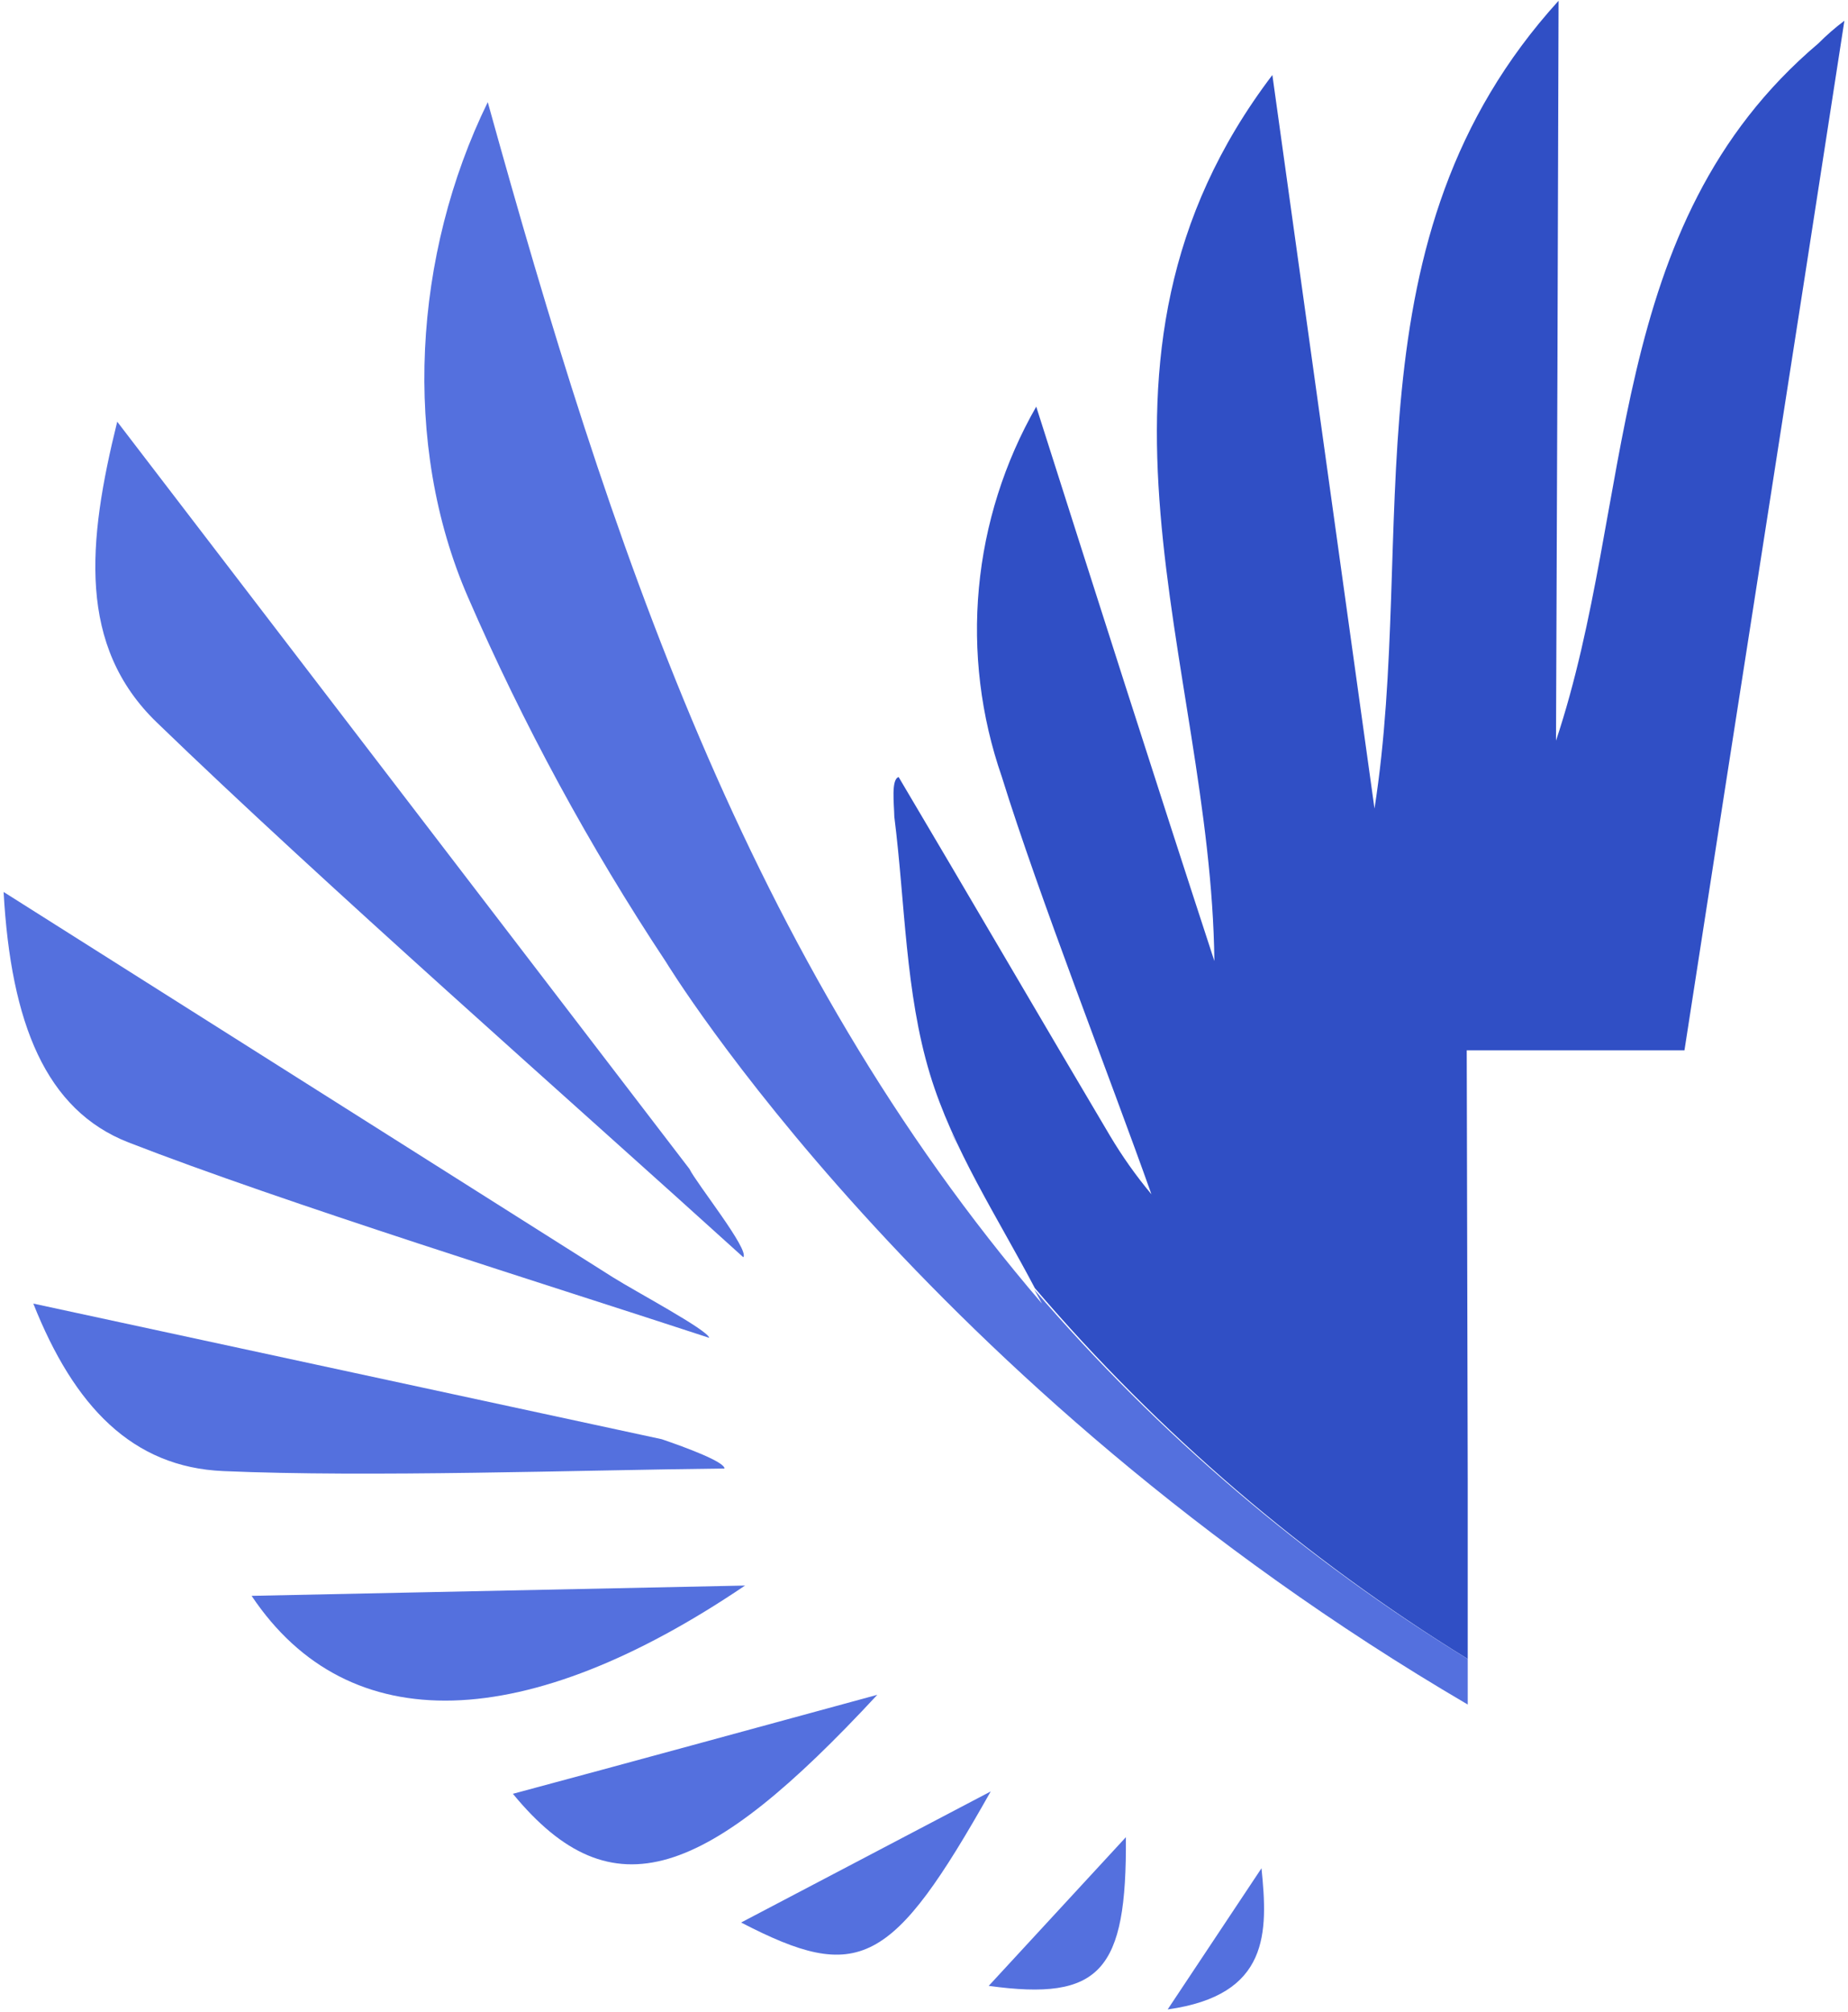 <svg width="452" height="492" viewBox="0 0 452 492" fill="none" xmlns="http://www.w3.org/2000/svg">
<path d="M444.775 10.593C392.054 55.229 399.994 122.91 380.581 181.101C380.839 120.78 381.049 60.474 381.21 0.184C328.44 58.279 346.692 130.414 336.186 197.707L311.206 18.339C257.952 88.44 296.198 161.833 297.021 234.984C282.497 190.542 268.312 146.099 253.45 99.43C245.662 113.034 240.881 128.15 239.428 143.758C237.975 159.366 239.884 175.104 245.026 189.913C254.031 218.96 271.459 263.354 281.626 292.014C277.88 287.529 274.497 282.754 271.508 277.733C255.822 251.3 235.489 216.443 219.803 190.009C217.915 190.494 218.689 196.594 218.738 199.692C221.401 220.8 221.401 242.682 227.452 262.628C233.02 280.976 244.009 297.679 253.111 314.962C283.474 350.509 319.196 381.102 358.989 405.638V362.599L358.746 256.819H412C424.491 175.873 438.579 86.552 451.117 5.074C448.871 6.756 446.752 8.601 444.775 10.593Z" fill="#304FC5"/>
<path d="M214.578 414.4C182.722 423.066 155.224 430.619 125.45 438.607C149.802 468.235 172.846 459.376 214.578 414.4Z" fill="#5470DE"/>
<path d="M181.799 307.409C183.397 305.617 170.374 289.399 168.631 285.817L28.671 103.108C21.361 132.64 18.988 157.959 38.353 176.647C79.068 216.006 139.826 269.356 181.799 307.409Z" fill="#5470DE"/>
<path d="M61.54 390.203C85.311 425.738 128.93 423.753 182.232 387.685L61.54 390.203Z" fill="#5470DE"/>
<path d="M177.203 359.069C177.203 357.423 167.811 353.937 161.856 351.904L8.147 318.741C18.12 343.867 32.353 358.778 54.671 359.698C90.157 361.247 141.62 359.456 177.203 359.069Z" fill="#5470DE"/>
<path d="M31.43 279.335C69.386 294.101 134.694 314.386 173.473 327.119C173.085 325.182 155.512 315.838 149.896 312.304L0.882 218.094C2.674 250.24 11.194 271.444 31.43 279.335Z" fill="#5470DE"/>
<path d="M275.379 449.21L241.829 485.568C269.182 489.344 275.621 481.986 275.379 449.21Z" fill="#5470DE"/>
<path d="M252.967 315.306L254.855 318.743C182.672 234.602 149.123 132.403 119.3 24.976C101.097 62.157 98.193 108.681 114.459 146.007C127.953 177.094 144.152 206.934 162.872 235.183C162.872 235.183 225.808 338.785 358.99 416.778V405.643C319.17 381.222 283.4 350.744 252.967 315.306Z" fill="#5470DE"/>
<path d="M234.079 279.763C233.644 278.797 233.113 277.88 232.679 276.914C233.113 278.025 233.644 278.942 234.079 279.763Z" fill="#5470DE"/>
<path d="M181.27 470.077C210.075 484.988 218.111 480.97 242.318 438.028L181.27 470.077Z" fill="#5470DE"/>
<path d="M285.598 491.328C310.579 487.842 310.143 472.495 308.546 456.81L285.598 491.328Z" fill="#5470DE"/>
</svg>
